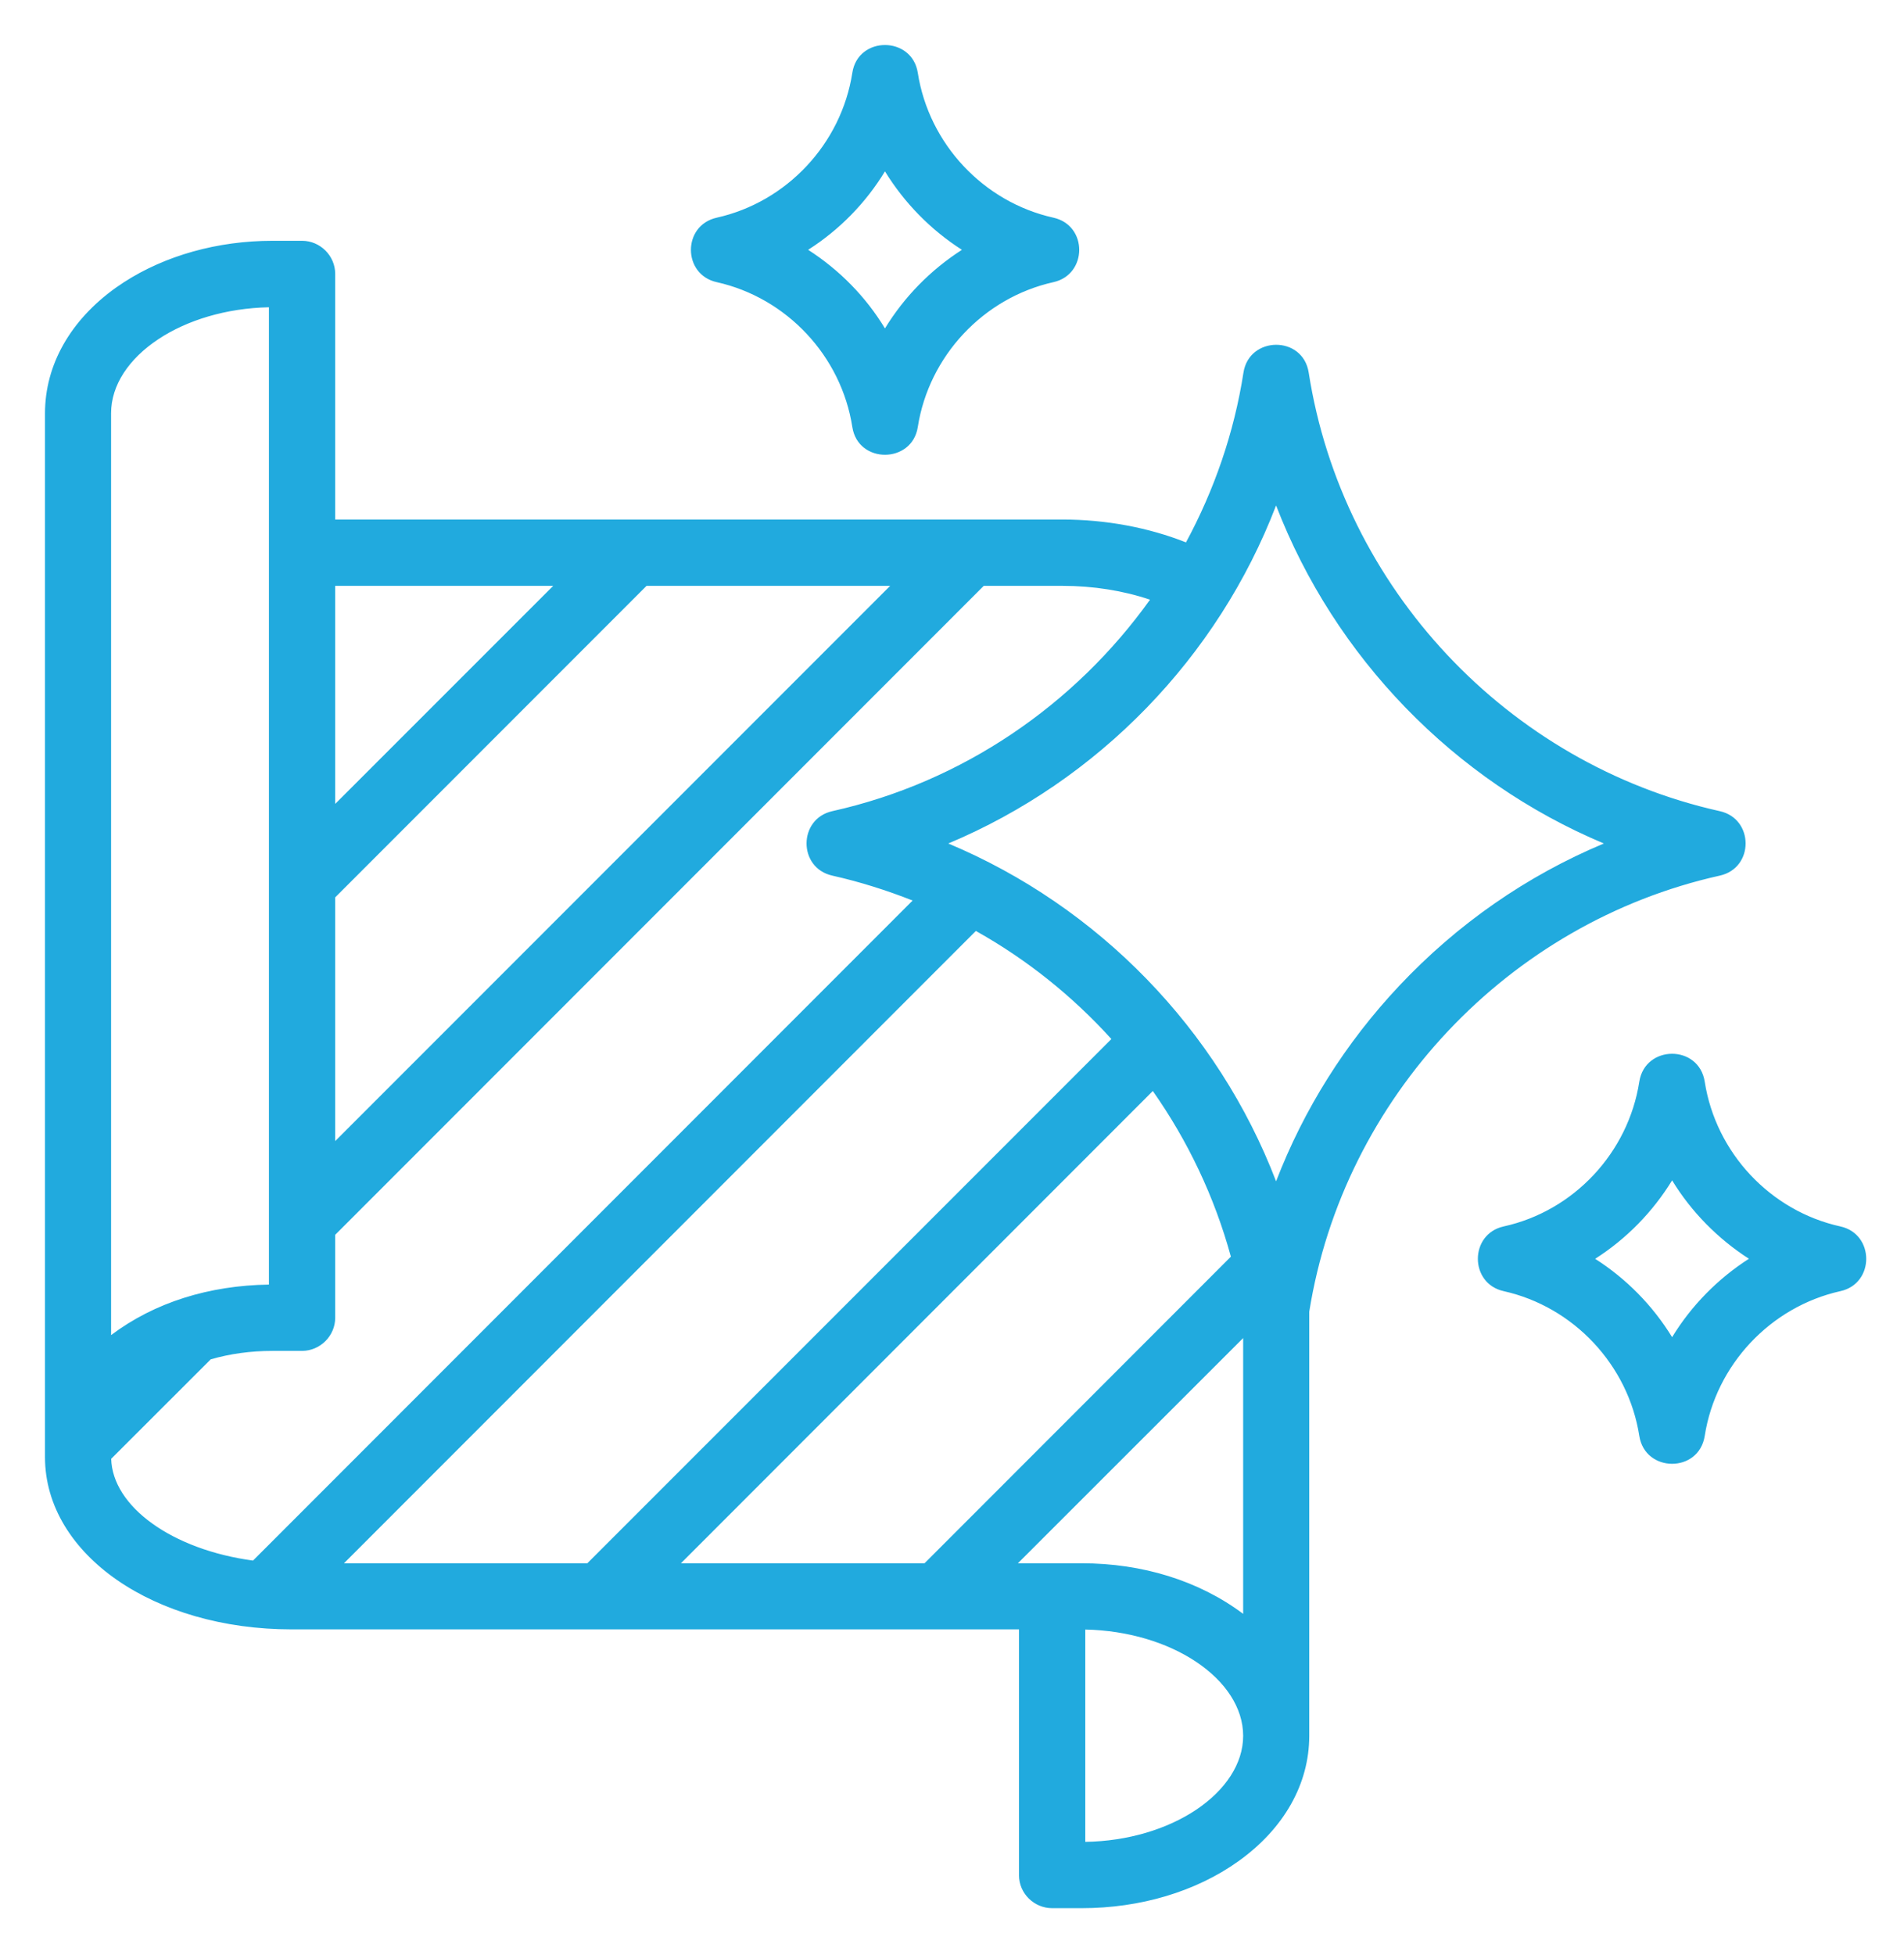 <svg width="38" height="39" viewBox="0 0 38 39" fill="none" xmlns="http://www.w3.org/2000/svg">
<path fill-rule="evenodd" clip-rule="evenodd" d="M17.662 3.228C18.073 3.95 18.667 4.559 19.385 4.984C18.667 5.413 18.073 6.018 17.662 6.745C17.256 6.018 16.662 5.413 15.944 4.984C16.662 4.559 17.256 3.95 17.662 3.228ZM14.325 5.531C15.765 5.852 16.883 7.047 17.11 8.506C17.208 9.131 18.122 9.127 18.219 8.506C18.445 7.047 19.564 5.852 21.003 5.531C21.583 5.402 21.587 4.571 21.003 4.441C19.564 4.12 18.445 2.925 18.219 1.467C18.122 0.844 17.207 0.84 17.11 1.467C16.883 2.925 15.765 4.12 14.325 4.441C13.742 4.571 13.746 5.403 14.325 5.531ZM33.373 26.87C32.962 26.147 32.368 25.538 31.65 25.113C32.368 24.689 32.962 24.08 33.373 23.357C33.779 24.08 34.378 24.689 35.091 25.113C34.378 25.538 33.779 26.147 33.373 26.87ZM36.709 24.566C35.27 24.25 34.151 23.055 33.925 21.596C33.827 20.964 32.914 20.968 32.816 21.596C32.589 23.055 31.471 24.25 30.032 24.566C29.451 24.694 29.449 25.531 30.032 25.661C31.471 25.982 32.589 27.177 32.816 28.631C32.914 29.259 33.827 29.263 33.925 28.631C34.151 27.177 35.27 25.982 36.709 25.661C37.294 25.532 37.291 24.693 36.709 24.566ZM27.997 19.736C29.206 18.452 30.659 17.466 32.273 16.828C29.116 15.582 26.618 12.992 25.468 9.799C24.327 12.996 21.817 15.583 18.663 16.828C21.82 18.075 24.326 20.655 25.468 23.853C26.015 22.333 26.87 20.936 27.997 19.736ZM21.589 36.849H21.56V32.407C23.388 32.407 24.911 33.42 24.911 34.631C24.911 35.834 23.387 36.849 21.589 36.849ZM11.763 31.288H6.624L19.46 18.448C20.541 19.042 21.504 19.817 22.32 20.732L11.763 31.288ZM24.911 26.454L20.074 31.288H21.589C22.853 31.288 24.027 31.674 24.911 32.402V26.454ZM18.493 31.288H13.349L23.023 21.61C23.774 22.654 24.34 23.834 24.68 25.099L18.493 31.288ZM2.117 29.07V29.065L4.155 27.03C4.552 26.912 4.986 26.851 5.439 26.851H6.029C6.336 26.851 6.591 26.596 6.591 26.289V24.594L19.592 11.588H21.206C21.881 11.588 22.542 11.702 23.113 11.914C21.598 14.086 19.305 15.686 16.633 16.281C16.054 16.41 16.05 17.241 16.633 17.371C17.242 17.508 17.827 17.697 18.394 17.928L5.085 31.241C3.414 31.033 2.117 30.122 2.117 29.07ZM2.117 8.246V26.841C3.021 26.097 4.182 25.727 5.467 25.727V6.027C3.64 6.027 2.117 7.035 2.117 8.246ZM11.281 11.588H6.59V16.281L11.281 11.588ZM6.59 17.862V23.008L18.007 11.588H12.863L6.59 17.862ZM34.303 17.371C34.886 17.242 34.883 16.41 34.303 16.281C30.022 15.327 26.695 11.782 26.02 7.448C25.922 6.819 25.012 6.826 24.916 7.448C24.722 8.694 24.307 9.874 23.717 10.946C22.967 10.634 22.094 10.464 21.206 10.464H6.59V5.465C6.59 5.158 6.336 4.904 6.029 4.904H5.439C4.287 4.904 3.197 5.234 2.367 5.824C1.484 6.457 0.998 7.316 0.998 8.246V29.07C0.998 30.944 3.117 32.407 5.821 32.407H20.437V37.411C20.437 37.718 20.692 37.968 20.999 37.968H21.589C22.74 37.968 23.83 37.643 24.656 37.053C25.543 36.42 26.029 35.556 26.029 34.631V26.166C26.714 21.851 30.036 18.32 34.303 17.371Z" fill="#21AADE"/>
<path d="M25.93 34.631V26.159L25.931 26.151C26.622 21.795 29.975 18.232 34.281 17.274C34.758 17.167 34.757 16.485 34.281 16.378C29.961 15.416 26.602 11.838 25.921 7.463C25.841 6.95 25.094 6.951 25.015 7.463C24.819 8.721 24.4 9.913 23.805 10.994L23.762 11.073L23.679 11.038C22.941 10.732 22.081 10.565 21.206 10.565H6.49V5.465C6.49 5.214 6.281 5.003 6.029 5.003H5.438C4.376 5.003 3.37 5.289 2.58 5.8L2.425 5.906C1.564 6.523 1.098 7.354 1.098 8.245V29.07C1.098 29.965 1.604 30.772 2.452 31.359C3.301 31.945 4.486 32.307 5.821 32.307H20.537V37.411C20.537 37.662 20.747 37.868 20.999 37.868H21.589C22.722 37.868 23.791 37.547 24.598 36.971C25.463 36.354 25.93 35.518 25.93 34.631ZM24.811 34.63C24.81 34.07 24.457 33.542 23.865 33.149C23.296 32.771 22.517 32.528 21.66 32.51V36.746C22.513 36.733 23.296 36.49 23.868 36.109C24.457 35.715 24.811 35.187 24.811 34.63ZM25.011 32.615L24.848 32.48C23.984 31.768 22.834 31.388 21.589 31.388H19.832L24.84 26.383L25.011 26.213V32.615ZM20.315 31.188H21.589C22.797 31.188 23.928 31.535 24.811 32.197V26.695L20.315 31.188ZM19.509 18.36C20.6 18.96 21.571 19.742 22.395 20.666L22.458 20.737L22.391 20.803L11.805 31.388H6.382L6.553 31.218L19.39 18.377L19.442 18.323L19.509 18.36ZM23.105 21.552C23.862 22.605 24.433 23.797 24.776 25.073L24.791 25.129L24.751 25.17L18.534 31.388H13.107L13.278 31.218L22.952 21.539L23.036 21.456L23.105 21.552ZM21.206 11.489C21.892 11.489 22.564 11.604 23.148 11.821L23.269 11.866L23.195 11.971C21.667 14.162 19.352 15.778 16.655 16.378C16.179 16.484 16.177 17.167 16.655 17.274L17.111 17.387C17.564 17.51 18.003 17.661 18.432 17.836L18.57 17.893L18.465 17.999L5.121 31.346L5.072 31.34C4.224 31.235 3.465 30.95 2.916 30.553C2.368 30.157 2.017 29.64 2.017 29.07V29.024L4.103 26.942L4.127 26.934C4.533 26.813 4.978 26.75 5.439 26.75H6.029C6.281 26.75 6.49 26.541 6.49 26.289V24.553L19.551 11.489H21.206ZM13.59 31.188H18.452L24.566 25.071C24.239 23.877 23.707 22.761 23.008 21.766L13.59 31.188ZM6.865 31.188H11.722L22.181 20.729C21.402 19.87 20.492 19.141 19.476 18.573L6.865 31.188ZM32.717 21.581C32.832 20.841 33.907 20.834 34.023 21.581C34.244 22.999 35.332 24.16 36.73 24.468C37.416 24.618 37.42 25.607 36.731 25.759C35.332 26.071 34.244 27.232 34.023 28.646C33.907 29.393 32.832 29.386 32.717 28.646C32.496 27.233 31.409 26.071 30.01 25.759C29.322 25.606 29.325 24.619 30.01 24.468C31.409 24.161 32.496 22.999 32.717 21.581ZM33.826 21.612C33.746 21.094 32.996 21.094 32.915 21.612C32.682 23.111 31.533 24.338 30.053 24.663C29.577 24.769 29.575 25.457 30.053 25.564C31.532 25.894 32.682 27.121 32.915 28.616C32.996 29.133 33.745 29.133 33.826 28.616C34.059 27.121 35.208 25.894 36.688 25.564C37.167 25.458 37.165 24.768 36.688 24.663C35.209 24.338 34.059 23.111 33.826 21.612ZM33.46 23.308C33.857 24.015 34.444 24.611 35.142 25.028L35.286 25.114L35.142 25.2C34.444 25.616 33.857 26.212 33.46 26.918L33.373 27.073L33.286 26.919C32.884 26.212 32.302 25.615 31.6 25.2L31.454 25.114L31.6 25.028C32.302 24.612 32.884 24.015 33.286 23.308L33.373 23.154L33.46 23.308ZM5.567 5.927V25.828H5.468C4.202 25.828 3.063 26.191 2.18 26.918L2.017 27.053V8.245C2.017 7.595 2.426 7.013 3.052 6.599C3.679 6.184 4.537 5.927 5.468 5.927H5.567ZM33.372 23.549C32.986 24.178 32.461 24.715 31.836 25.114C32.46 25.512 32.986 26.048 33.372 26.677C33.756 26.048 34.284 25.511 34.905 25.113C34.285 24.714 33.756 24.178 33.372 23.549ZM25.562 9.765C26.703 12.931 29.18 15.5 32.31 16.736L32.546 16.828L32.31 16.921C30.709 17.553 29.268 18.532 28.07 19.805C26.952 20.994 26.105 22.38 25.562 23.887L25.468 24.15L25.374 23.887C24.242 20.716 21.756 18.157 18.626 16.921L18.391 16.828L18.626 16.736C21.753 15.501 24.242 12.934 25.374 9.765L25.468 9.503L25.562 9.765ZM25.468 10.084C24.306 13.116 21.918 15.574 18.926 16.828C21.92 18.083 24.306 20.535 25.468 23.568C26.021 22.132 26.85 20.811 27.925 19.668C29.086 18.434 30.472 17.471 32.01 16.828C29.016 15.572 26.636 13.112 25.468 10.084ZM18.248 11.489L18.077 11.659L6.49 23.249V17.821L12.821 11.489H18.248ZM6.69 17.903V22.765L17.766 11.688H12.904L6.69 17.903ZM11.523 11.489L6.661 16.352L6.49 16.522V11.489H11.523ZM6.69 16.038L11.041 11.688H6.69V16.038ZM17.011 1.451C17.126 0.71 18.203 0.718 18.317 1.451C18.538 2.87 19.626 4.031 21.025 4.343C21.714 4.497 21.707 5.477 21.025 5.629C19.626 5.941 18.538 7.103 18.317 8.521C18.203 9.253 17.127 9.261 17.011 8.521C16.791 7.103 15.703 5.941 14.304 5.629C13.621 5.478 13.615 4.497 14.304 4.343C15.703 4.031 16.791 2.869 17.011 1.451ZM18.12 1.482C18.041 0.971 17.289 0.97 17.209 1.482C16.976 2.981 15.827 4.208 14.348 4.538C13.87 4.645 13.872 5.328 14.348 5.434C15.827 5.764 16.976 6.991 17.209 8.49L17.231 8.579C17.38 8.999 18.045 8.968 18.12 8.49C18.353 6.991 19.502 5.764 20.981 5.434C21.458 5.328 21.459 4.645 20.981 4.538C19.502 4.208 18.353 2.981 18.12 1.482ZM17.749 3.178C18.151 3.885 18.733 4.482 19.436 4.898L19.58 4.984L19.436 5.07C18.733 5.49 18.151 6.083 17.749 6.794L17.661 6.949L17.575 6.793C17.178 6.082 16.595 5.49 15.893 5.07L15.749 4.984L15.894 4.898C16.596 4.482 17.178 3.886 17.575 3.179L17.661 3.025L17.749 3.178ZM17.662 3.419C17.279 4.049 16.754 4.585 16.129 4.984C16.753 5.385 17.279 5.919 17.662 6.552C18.049 5.919 18.574 5.385 19.198 4.984C18.574 4.585 18.049 4.048 17.662 3.419ZM25.011 34.63C25.011 35.277 24.602 35.859 23.98 36.275C23.356 36.691 22.506 36.95 21.589 36.95H21.46V32.307H21.561C22.492 32.307 23.349 32.565 23.977 32.982C24.602 33.397 25.011 33.98 25.011 34.63ZM6.69 26.289C6.69 26.651 6.391 26.95 6.029 26.951H5.439C5.003 26.951 4.586 27.009 4.205 27.12L2.219 29.104C2.233 29.574 2.527 30.025 3.033 30.391C3.54 30.757 4.248 31.027 5.05 31.134L18.214 17.966C17.696 17.762 17.164 17.593 16.611 17.469C15.923 17.315 15.929 16.335 16.611 16.183C19.212 15.604 21.451 14.061 22.952 11.964C22.423 11.785 21.821 11.688 21.206 11.688H19.634L6.69 24.635V26.289ZM2.217 26.636C3.091 25.979 4.177 25.646 5.367 25.628V6.13C4.51 6.148 3.731 6.389 3.162 6.766C2.57 7.158 2.217 7.685 2.217 8.245V26.636ZM6.69 10.365H21.206C22.072 10.365 22.926 10.526 23.67 10.821C24.232 9.779 24.63 8.638 24.817 7.433C24.931 6.7 26.003 6.688 26.119 7.433C26.788 11.726 30.084 15.238 34.324 16.183C35.008 16.335 35.013 17.316 34.324 17.469C30.102 18.408 26.812 21.901 26.13 26.17V34.631C26.13 35.594 25.622 36.486 24.714 37.134C23.869 37.738 22.758 38.069 21.589 38.069H20.999C20.638 38.069 20.337 37.775 20.337 37.411V32.507H5.821C4.452 32.507 3.226 32.137 2.339 31.524C1.452 30.91 0.898 30.048 0.898 29.07V8.245C0.899 7.278 1.405 6.39 2.309 5.742L2.471 5.632C3.297 5.098 4.342 4.804 5.438 4.804H6.029C6.391 4.804 6.69 5.103 6.69 5.465V10.365Z" fill="#21AADE"/>
</svg>
